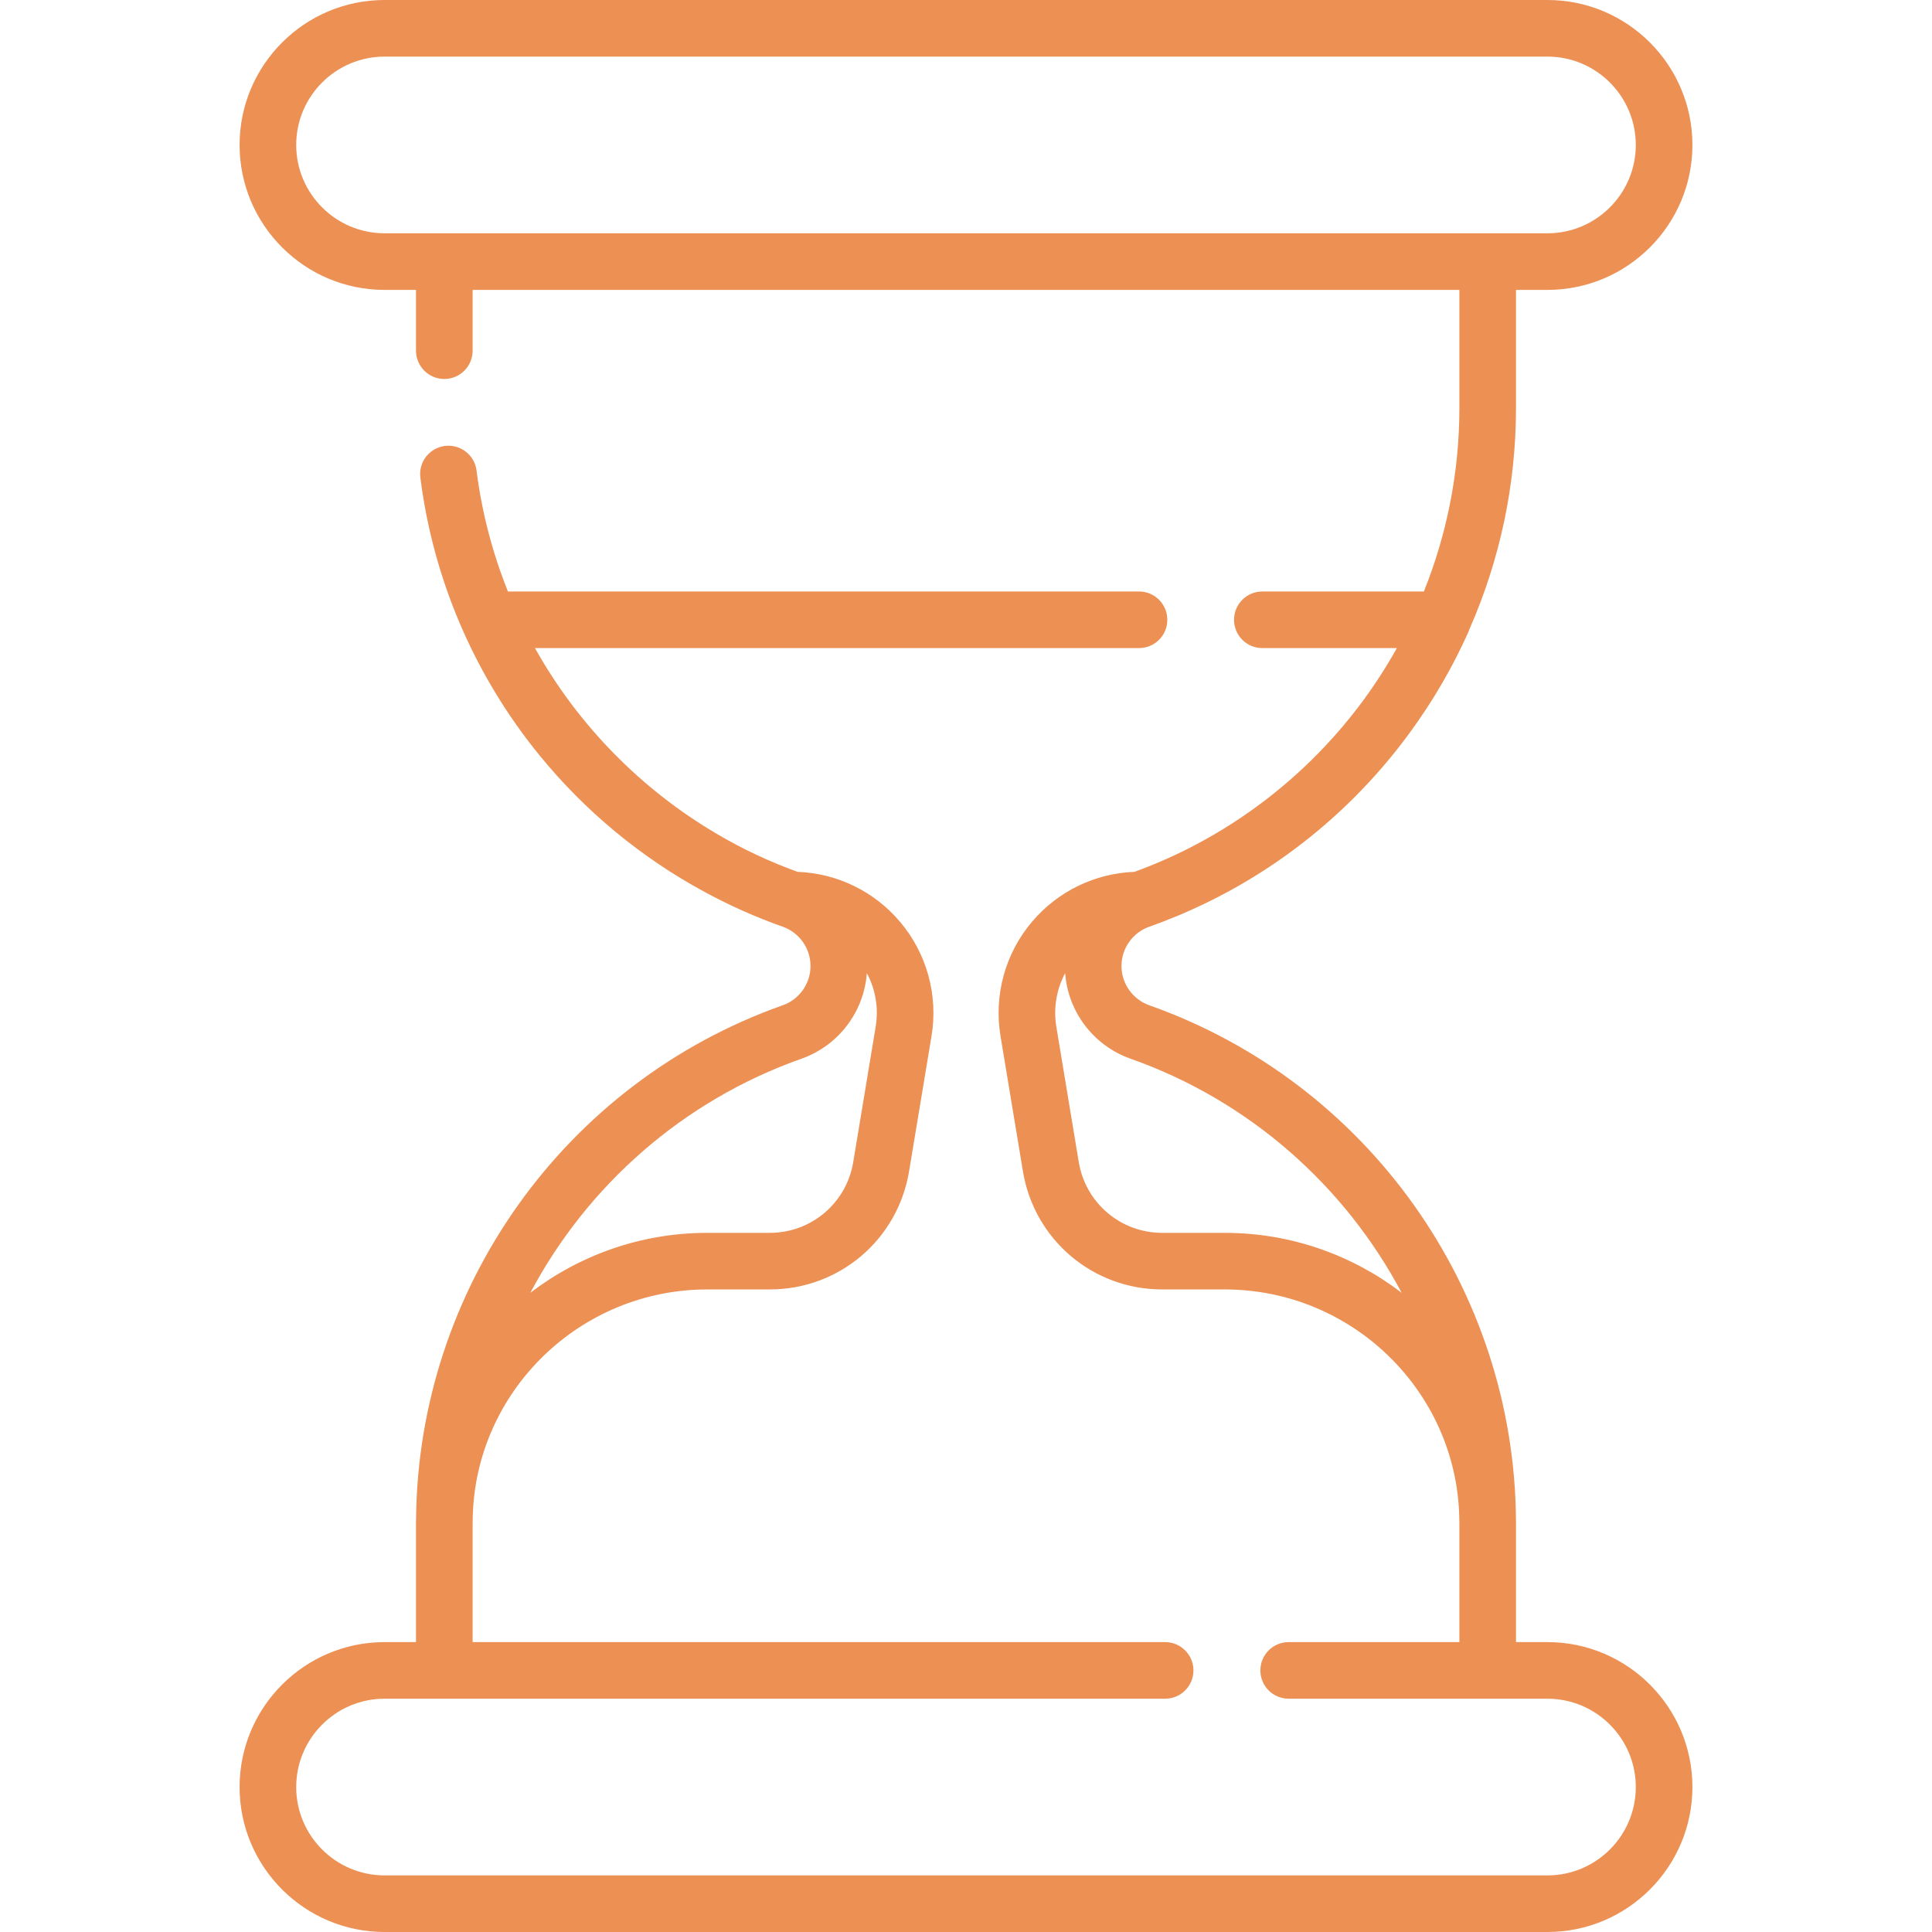 <svg width="80" height="80" viewBox="0 0 80 80" fill="none" xmlns="http://www.w3.org/2000/svg">
<g clip-path="url(#clip0_4270_1741)">
<path d="M64.077 67.996H62.774V63.104L62.774 62.979C62.774 62.964 62.773 62.949 62.773 62.934C62.701 53.366 56.618 44.817 47.59 41.627C46.901 41.383 46.438 40.73 46.438 40C46.438 39.27 46.901 38.616 47.59 38.373C47.967 38.239 48.342 38.095 48.712 37.942C52.498 36.374 55.713 33.843 58.109 30.697C58.198 30.578 58.287 30.459 58.375 30.34C59.329 29.038 60.151 27.633 60.815 26.141C60.83 26.107 60.842 26.072 60.853 26.037C62.095 23.211 62.774 20.109 62.774 16.896V12.004H64.076C67.386 12.004 70.079 9.312 70.079 6.002C70.079 2.692 67.386 0 64.077 0H15.924C12.614 0 9.921 2.692 9.921 6.002C9.921 9.312 12.614 12.004 15.924 12.004H17.226V14.521C17.226 15.168 17.751 15.693 18.398 15.693C19.045 15.693 19.57 15.168 19.57 14.521V12.004H60.43V16.896C60.43 19.552 59.912 22.122 58.96 24.492H52.271C51.624 24.492 51.099 25.017 51.099 25.664C51.099 26.312 51.624 26.836 52.271 26.836H57.841C57.369 27.683 56.838 28.496 56.251 29.268C55.822 29.83 55.364 30.37 54.88 30.886C53.339 32.525 51.533 33.907 49.538 34.964C48.711 35.402 47.855 35.781 46.975 36.101C45.337 36.163 43.803 36.907 42.738 38.163C41.624 39.476 41.147 41.203 41.429 42.902L42.357 48.501C42.827 51.336 45.254 53.393 48.127 53.393H50.715C55.984 53.393 60.302 57.605 60.425 62.815C60.426 62.907 60.43 62.997 60.43 63.089L60.43 67.996H53.361C52.714 67.996 52.189 68.52 52.189 69.168C52.189 69.815 52.714 70.34 53.361 70.34H64.076C66.094 70.34 67.735 71.981 67.735 73.998C67.735 76.015 66.094 77.656 64.077 77.656H15.924C13.906 77.656 12.265 76.015 12.265 73.998C12.265 71.981 13.906 70.34 15.924 70.34H48.246C48.893 70.34 49.418 69.815 49.418 69.168C49.418 68.521 48.893 67.996 48.246 67.996H19.57V63.104C19.57 63.009 19.574 62.915 19.575 62.82C19.696 57.607 24.015 53.393 29.285 53.393H31.873C34.746 53.393 37.173 51.336 37.643 48.501L38.572 42.902C38.853 41.203 38.376 39.476 37.263 38.163C36.197 36.906 34.663 36.163 33.024 36.101C31.876 35.684 30.76 35.166 29.708 34.544C26.564 32.703 23.939 30.036 22.152 26.836H47.164C47.812 26.836 48.336 26.312 48.336 25.664C48.336 25.017 47.812 24.492 47.164 24.492H21.032C20.39 22.891 19.95 21.209 19.732 19.481C19.651 18.839 19.063 18.385 18.422 18.465C17.78 18.547 17.325 19.133 17.406 19.775C17.938 23.986 19.64 27.958 22.327 31.26C24.226 33.593 26.554 35.513 29.168 36.929C30.208 37.494 31.295 37.979 32.411 38.373C33.099 38.616 33.562 39.27 33.562 40C33.562 40.73 33.099 41.384 32.411 41.627C23.381 44.818 17.298 53.368 17.228 62.937C17.228 62.952 17.227 62.966 17.226 62.981V63.074C17.226 63.084 17.226 63.094 17.226 63.104V67.996H15.924C12.614 67.996 9.921 70.689 9.921 73.998C9.921 77.308 12.614 80 15.924 80H64.077C67.386 80 70.079 77.308 70.079 73.998C70.079 70.688 67.386 67.996 64.077 67.996ZM18.398 9.66H15.924C13.906 9.66 12.265 8.019 12.265 6.002C12.265 3.985 13.906 2.344 15.924 2.344H64.077C66.094 2.344 67.735 3.985 67.735 6.002C67.735 8.019 66.094 9.66 64.077 9.66H61.602H18.398ZM50.715 51.05H48.127C46.405 51.05 44.951 49.816 44.669 48.117L43.741 42.519C43.613 41.749 43.746 40.97 44.106 40.295C44.223 41.896 45.279 43.296 46.809 43.837C51.739 45.579 55.688 49.105 58.04 53.532C56.006 51.977 53.465 51.05 50.715 51.05ZM33.192 43.837C34.721 43.296 35.777 41.896 35.894 40.295C36.255 40.97 36.387 41.749 36.259 42.519L35.331 48.118C35.05 49.817 33.595 51.05 31.873 51.05H29.285C26.535 51.05 23.994 51.978 21.96 53.532C24.312 49.105 28.261 45.579 33.192 43.837Z" fill="#EC9054"/>
</g>
<defs>
<clipPath id="clip0_4270_1741">
<rect width="80" height="80" fill="white"/>
</clipPath>
</defs>
</svg>
